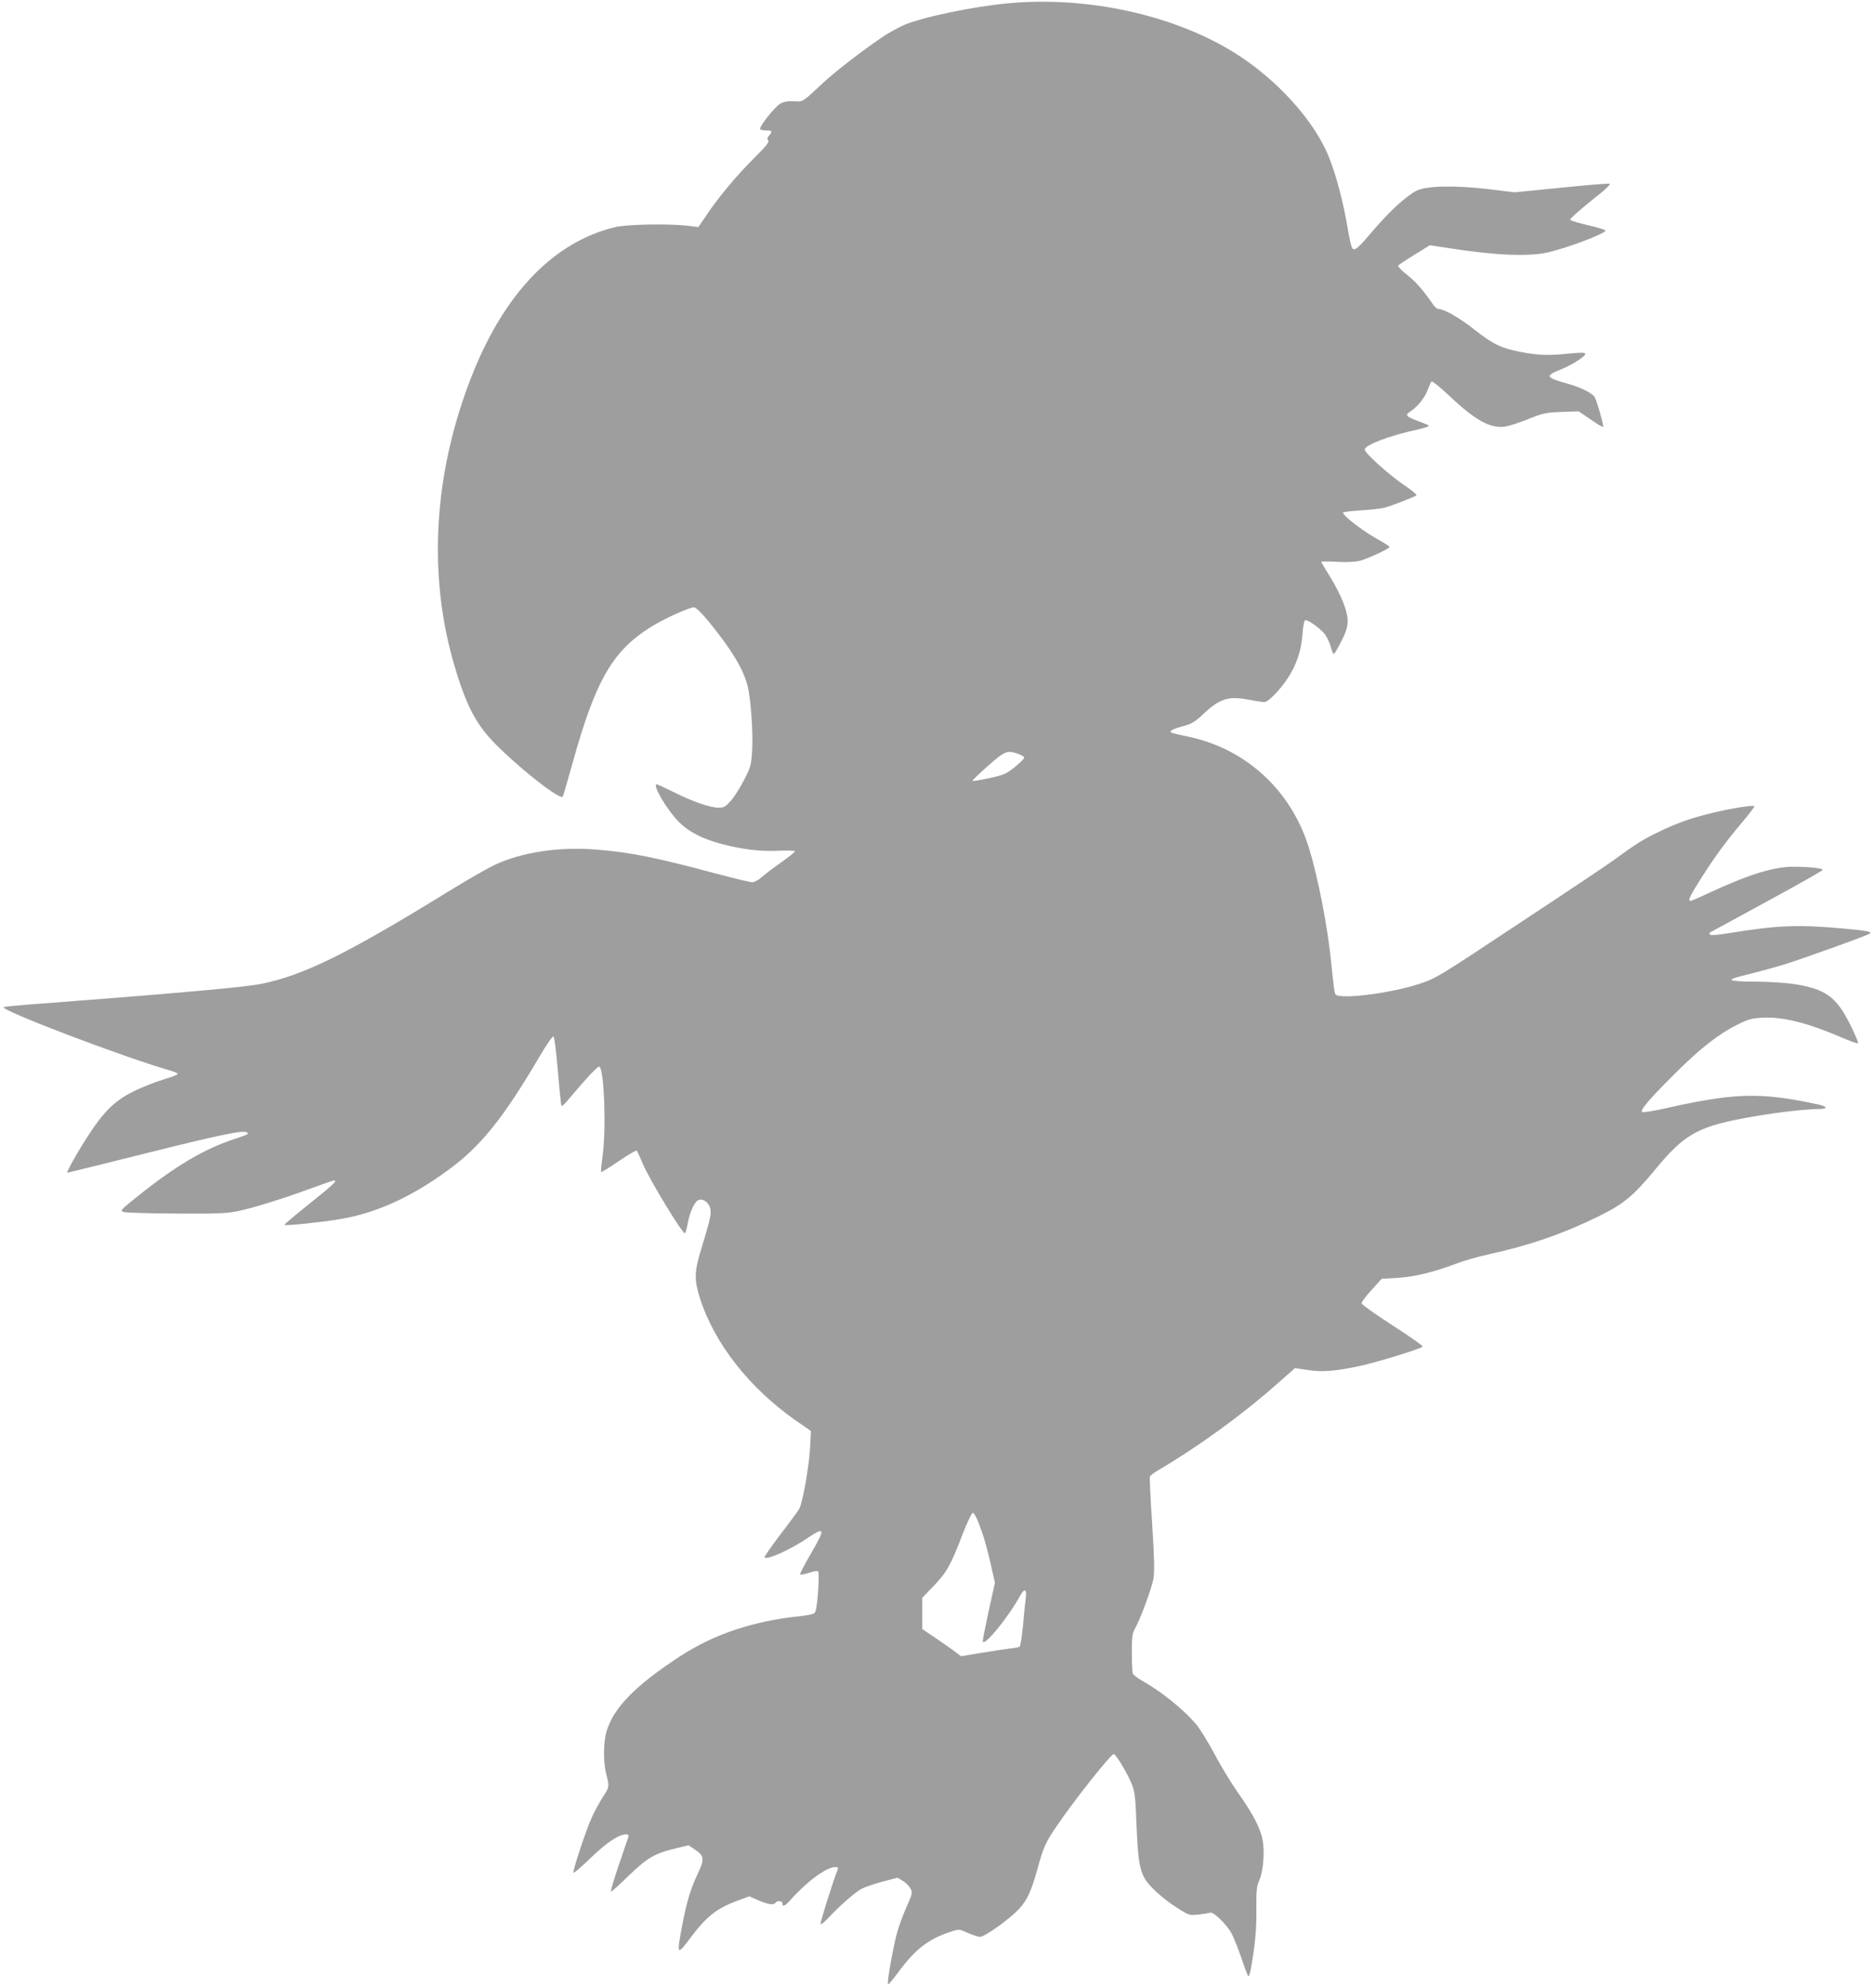 <?xml version="1.0" standalone="no"?>
<!DOCTYPE svg PUBLIC "-//W3C//DTD SVG 20010904//EN"
 "http://www.w3.org/TR/2001/REC-SVG-20010904/DTD/svg10.dtd">
<svg version="1.0" xmlns="http://www.w3.org/2000/svg"
 width="1207pt" height="1280pt" viewBox="0 0 1207 1280"
 preserveAspectRatio="xMidYMid meet">
<g transform="translate(0,1280) scale(0.1,-0.1)"
fill="#9e9e9e" stroke="none">
<path d="M6495 12779 c-235 -22 -558 -90 -677 -142 -30 -14 -82 -42 -114 -62
-106 -68 -323 -233 -402 -308 -139 -129 -127 -122 -190 -119 -42 2 -65 -3 -89
-17 -36 -22 -135 -149 -127 -162 3 -5 21 -9 40 -9 38 0 41 -5 18 -32 -13 -13
-14 -21 -6 -31 9 -10 -11 -35 -89 -113 -110 -109 -230 -251 -309 -370 l-52
-76 -71 9 c-125 14 -394 9 -469 -10 -390 -96 -704 -420 -913 -941 -250 -624
-293 -1281 -121 -1872 65 -222 118 -338 206 -447 109 -136 469 -431 494 -406
3 2 30 95 61 206 149 540 259 732 508 887 85 53 246 126 277 126 12 0 47 -34
95 -92 145 -178 221 -302 250 -413 21 -83 37 -312 29 -425 -6 -87 -10 -102
-53 -184 -25 -49 -63 -108 -84 -132 -34 -38 -44 -44 -79 -44 -54 0 -167 39
-288 100 -55 27 -105 50 -110 50 -31 0 64 -161 140 -239 66 -67 153 -112 283
-146 136 -35 247 -48 363 -42 57 2 104 1 104 -4 0 -4 -39 -36 -87 -70 -49 -34
-105 -77 -126 -95 -20 -19 -48 -34 -61 -34 -14 0 -118 25 -231 55 -387 104
-556 138 -770 155 -244 20 -483 -16 -658 -98 -47 -22 -183 -100 -303 -174
-645 -397 -925 -536 -1200 -592 -99 -21 -582 -64 -1402 -126 -140 -10 -256
-21 -259 -24 -21 -20 767 -320 1072 -408 28 -8 50 -18 50 -22 0 -5 -42 -21
-92 -36 -51 -15 -137 -49 -190 -75 -117 -57 -190 -126 -287 -274 -68 -103
-152 -251 -142 -251 4 0 222 54 486 120 483 121 643 155 669 140 18 -9 11 -13
-84 -45 -189 -62 -373 -171 -610 -360 -121 -97 -124 -100 -97 -108 15 -5 166
-9 337 -10 260 -2 324 1 395 15 104 22 288 79 473 147 77 28 143 51 148 51 24
0 -3 -26 -157 -149 -91 -73 -164 -134 -162 -137 8 -7 229 16 357 37 232 38
461 142 699 317 208 151 357 338 587 730 43 73 83 131 89 129 6 -2 18 -87 29
-223 10 -120 21 -221 23 -224 3 -3 17 9 31 25 146 172 206 236 215 227 30 -30
43 -408 19 -575 -7 -54 -12 -100 -9 -102 3 -3 54 29 114 70 60 41 112 71 115
67 4 -4 21 -41 38 -82 39 -96 253 -449 272 -450 4 0 12 28 18 62 15 79 46 145
72 153 30 10 67 -20 74 -58 7 -36 -2 -73 -59 -260 -44 -143 -45 -196 -10 -309
93 -295 319 -584 623 -796 l94 -65 -6 -116 c-7 -115 -47 -344 -69 -385 -6 -11
-60 -85 -121 -164 -60 -79 -106 -146 -103 -149 17 -18 169 51 282 128 109 73
111 57 13 -110 -39 -67 -69 -124 -66 -128 4 -3 30 2 58 11 28 10 55 14 59 9 4
-4 4 -64 -1 -133 -7 -90 -14 -128 -24 -136 -8 -6 -45 -14 -83 -18 -306 -31
-559 -115 -780 -258 -292 -191 -431 -333 -476 -487 -20 -69 -21 -199 -1 -274
21 -80 20 -83 -25 -151 -21 -34 -52 -90 -68 -126 -39 -86 -126 -349 -118 -357
3 -3 52 39 109 94 101 98 182 153 228 153 16 0 20 -4 16 -18 -4 -9 -31 -91
-62 -181 -31 -90 -53 -166 -50 -169 3 -3 53 42 112 100 121 117 170 146 305
178 l83 20 38 -26 c64 -42 67 -61 19 -162 -46 -97 -71 -182 -102 -349 -32
-167 -27 -172 51 -67 111 149 176 200 325 253 l60 22 58 -25 c61 -27 101 -33
111 -16 10 16 45 12 45 -5 0 -25 16 -17 56 28 105 117 229 207 285 207 16 0
19 -4 14 -18 -31 -77 -115 -345 -110 -350 4 -4 28 16 53 43 77 82 173 165 214
186 21 11 81 31 133 45 l96 25 35 -21 c19 -12 41 -34 49 -50 13 -26 12 -33
-30 -126 -24 -54 -53 -136 -64 -183 -31 -133 -59 -301 -51 -306 3 -2 32 31 63
74 112 152 195 217 343 265 51 17 52 17 109 -9 32 -14 66 -25 77 -25 26 0 152
87 225 154 71 66 100 122 143 276 39 143 54 178 121 276 107 160 357 476 373
471 17 -5 93 -134 117 -197 18 -46 23 -89 29 -260 9 -214 18 -277 50 -339 25
-50 122 -138 215 -196 74 -47 77 -47 136 -41 33 4 67 10 74 12 20 8 107 -77
137 -133 14 -27 43 -97 63 -158 20 -60 41 -114 45 -118 4 -5 12 20 18 55 28
163 35 244 34 376 -1 123 2 149 20 189 25 58 35 187 19 263 -15 75 -64 167
-160 302 -43 62 -112 175 -152 252 -41 76 -94 162 -119 190 -84 96 -216 202
-341 274 -32 18 -60 39 -63 48 -3 9 -6 69 -6 134 0 99 3 125 19 152 34 59 109
262 120 323 8 46 6 130 -8 354 -11 162 -17 299 -15 305 3 7 30 27 62 45 247
146 525 347 740 536 l133 117 80 -12 c95 -15 181 -8 339 26 114 25 387 109
403 124 5 4 -82 65 -192 136 -115 74 -201 135 -201 144 0 8 29 47 65 86 l64
71 103 6 c111 7 233 37 376 91 49 19 144 46 213 61 261 57 479 133 701 242
169 83 229 134 373 308 156 190 244 250 440 299 168 41 477 85 608 86 62 0 60
16 -5 30 -367 79 -534 75 -974 -24 -83 -19 -153 -30 -158 -25 -13 12 48 84
209 244 160 161 284 258 403 317 73 37 93 42 167 46 129 7 293 -35 513 -130
51 -22 96 -38 99 -34 4 3 -19 57 -50 119 -90 181 -160 231 -366 262 -53 8
-162 15 -243 15 -82 0 -149 4 -153 10 -6 9 4 12 155 50 47 12 123 33 170 47
113 34 553 192 564 203 12 12 -16 17 -149 30 -310 29 -445 24 -768 -29 -61
-10 -110 -14 -113 -9 -4 5 -4 11 -3 13 2 1 167 91 367 200 199 108 362 200
362 205 0 10 -90 20 -191 20 -126 0 -295 -53 -555 -175 -53 -25 -101 -45 -105
-45 -19 0 -6 30 64 140 88 139 160 238 267 365 44 52 80 99 80 104 0 10 -139
-11 -260 -40 -138 -32 -238 -67 -355 -124 -104 -50 -147 -77 -296 -186 -35
-26 -306 -207 -602 -402 -531 -352 -538 -356 -648 -392 -195 -63 -520 -102
-539 -65 -5 8 -15 92 -24 185 -23 241 -87 571 -148 765 -117 368 -408 633
-782 709 -54 11 -101 22 -104 26 -10 10 12 22 78 40 54 14 76 27 128 76 108
101 163 119 291 95 46 -9 93 -16 104 -16 25 0 98 74 150 152 57 86 88 178 96
282 3 50 11 91 17 93 18 6 107 -59 132 -97 12 -19 28 -53 34 -77 6 -24 14 -43
19 -43 4 0 26 37 48 81 32 62 41 93 41 131 0 64 -42 169 -114 286 -31 49 -56
92 -56 95 0 3 45 3 99 0 62 -4 117 -1 148 6 51 13 193 79 193 90 0 4 -43 31
-95 60 -86 49 -205 142 -205 160 0 5 51 11 113 15 61 4 130 11 152 17 44 11
195 69 208 80 5 4 -33 35 -85 70 -99 68 -248 203 -248 225 0 29 163 91 343
129 43 10 75 21 70 25 -4 4 -36 17 -71 30 -74 27 -84 38 -51 59 47 30 95 88
113 137 10 27 22 53 26 58 5 4 54 -35 110 -88 169 -160 265 -214 359 -203 26
3 94 25 152 48 96 39 113 43 216 47 l111 4 76 -52 c42 -29 78 -51 81 -48 7 6
-43 178 -56 195 -24 28 -95 62 -183 86 -132 37 -136 48 -29 90 37 15 91 44
118 64 62 46 53 49 -99 34 -117 -12 -204 -6 -331 24 -88 20 -143 50 -250 134
-90 72 -193 131 -226 131 -10 0 -25 10 -34 23 -70 101 -112 149 -169 195 -37
29 -64 57 -61 62 3 4 50 36 105 70 l99 61 133 -20 c288 -45 506 -54 628 -26
132 31 371 122 371 141 0 4 -51 20 -112 34 -62 14 -114 30 -116 36 -2 5 58 59
134 120 100 79 132 110 118 112 -11 1 -153 -10 -315 -27 l-295 -29 -165 20
c-221 26 -406 22 -467 -10 -67 -35 -171 -130 -273 -249 -103 -121 -120 -136
-138 -124 -7 4 -21 63 -32 132 -26 157 -70 328 -116 446 -92 239 -336 511
-614 684 -393 244 -947 365 -1455 318z m64 -4833 c19 -7 36 -17 38 -22 2 -6
-25 -33 -59 -61 -58 -46 -72 -52 -166 -73 -57 -12 -105 -20 -108 -17 -3 2 41
45 98 95 111 98 126 104 197 78z m-255 -4953 c34 -90 53 -155 81 -280 l23
-103 -39 -177 c-21 -98 -39 -187 -39 -198 0 -48 165 152 242 294 26 47 42 40
35 -16 -4 -27 -12 -106 -18 -178 -7 -71 -17 -133 -22 -137 -6 -3 -35 -9 -66
-12 -31 -4 -114 -16 -184 -28 l-128 -21 -27 21 c-15 12 -71 52 -124 88 l-98
66 0 100 0 101 75 78 c83 87 109 133 185 332 29 76 59 137 66 137 7 0 24 -30
38 -67z"/>
</g>
</svg>
